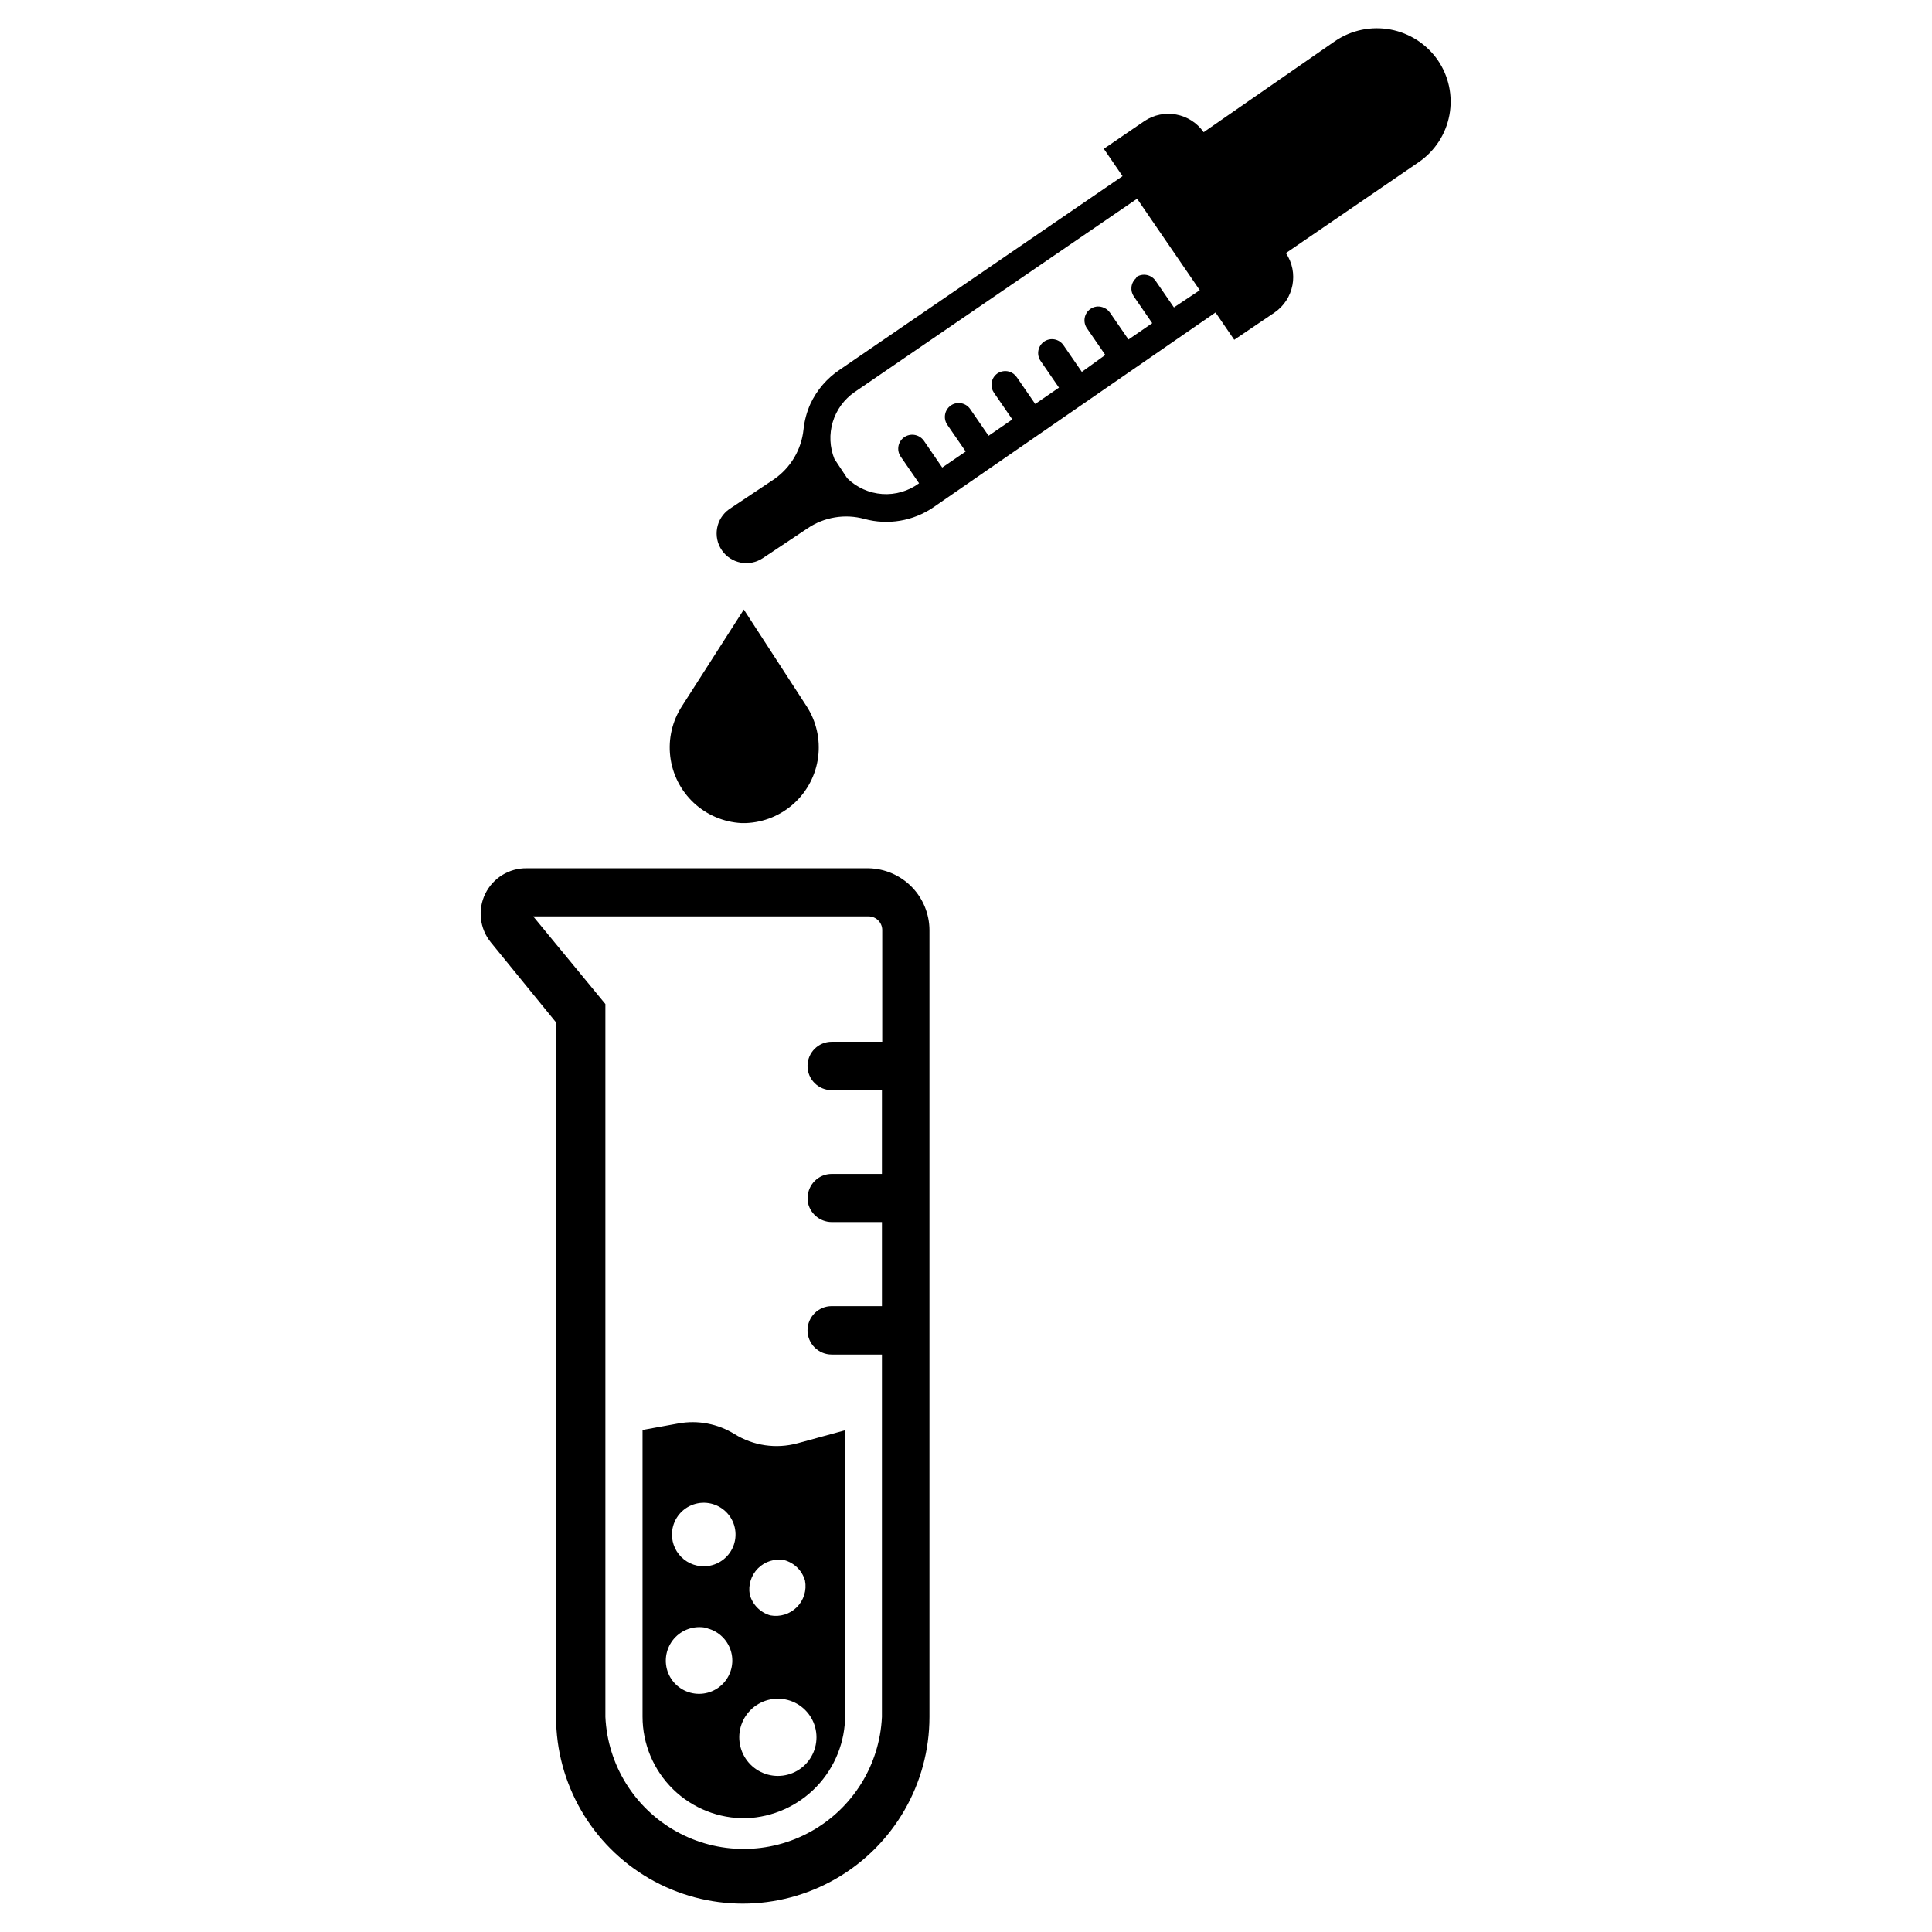 <?xml version="1.0" encoding="UTF-8"?>
<!-- Uploaded to: SVG Repo, www.svgrepo.com, Generator: SVG Repo Mixer Tools -->
<svg fill="#000000" width="800px" height="800px" version="1.1" viewBox="144 144 512 512" xmlns="http://www.w3.org/2000/svg">
 <g>
  <path d="m374.18 374.1h-90.531c-4.676-0.086-8.984 2.543-11.043 6.746-2.059 4.199-1.496 9.215 1.441 12.855l17.32 21.254-0.004 184.05c0 17.676 9.43 34.008 24.738 42.848 15.309 8.836 34.168 8.836 49.477 0 15.309-8.84 24.738-25.172 24.738-42.848v-208.53c-0.02-4.297-1.719-8.414-4.734-11.473s-7.109-4.816-11.402-4.902zm-88.875 12.754h88.875c2 0 3.621 1.621 3.621 3.621v29.598h-13.383c-3.543 0-6.418 2.875-6.418 6.418s2.875 6.414 6.418 6.414h13.305l-0.004 22.199h-13.301c-3.523 0-6.379 2.856-6.379 6.379-0.016 0.262-0.016 0.523 0 0.785 0.434 3.195 3.156 5.578 6.379 5.59h13.305v22.277h-13.305c-3.543 0-6.418 2.871-6.418 6.418 0 3.543 2.875 6.414 6.418 6.414h13.305l-0.004 96.039c-0.586 12.688-7.695 24.168-18.793 30.348-11.098 6.18-24.602 6.18-35.699 0-11.098-6.18-18.207-17.66-18.793-30.348v-188.93z"/>
  <path d="m341.75 625.85c7.07-0.266 13.762-3.273 18.656-8.387 4.891-5.113 7.602-11.93 7.559-19.008v-75.414l-12.676 3.465v-0.004c-5.637 1.52-11.648 0.637-16.609-2.438-4.438-2.754-9.738-3.766-14.879-2.836l-9.523 1.73v75.969c-0.004 7.234 2.91 14.168 8.078 19.234 5.168 5.062 12.16 7.836 19.395 7.688zm10.074-68.41c2.664 0.723 4.754 2.781 5.512 5.434 0.488 2.562-0.32 5.199-2.164 7.043-1.848 1.844-4.484 2.656-7.047 2.168-2.648-0.762-4.711-2.852-5.43-5.512-0.453-2.535 0.363-5.129 2.184-6.949 1.82-1.82 4.414-2.633 6.945-2.184zm0.945 37.078c3.539 0.941 6.305 3.695 7.258 7.231 0.949 3.535-0.059 7.309-2.644 9.898-2.59 2.586-6.363 3.598-9.898 2.644-3.535-0.953-6.293-3.719-7.231-7.258-0.938-3.523 0.074-7.281 2.656-9.859 2.578-2.578 6.336-3.59 9.859-2.656zm-30.621-44.949c0.418-3.18 2.606-5.848 5.641-6.879 3.039-1.031 6.398-0.25 8.668 2.019 2.266 2.266 3.051 5.629 2.019 8.664-1.035 3.039-3.703 5.227-6.883 5.641-2.594 0.344-5.199-0.543-7.051-2.394-1.852-1.852-2.734-4.457-2.394-7.051zm9.367 25.977c3.047 0.812 5.43 3.188 6.25 6.231 0.82 3.047-0.051 6.297-2.277 8.527-2.231 2.231-5.481 3.098-8.527 2.277-3.043-0.816-5.422-3.203-6.231-6.25-0.789-3.039 0.082-6.273 2.297-8.504 2.215-2.231 5.441-3.125 8.488-2.359z"/>
  <path d="m341.67 362.13h-1.184c-4.715-0.25-9.191-2.156-12.641-5.379-3.449-3.227-5.652-7.566-6.219-12.254s0.535-9.426 3.117-13.383l16.375-25.582 16.609 25.586v-0.004c2.594 3.984 3.691 8.762 3.094 13.48-0.598 4.719-2.852 9.07-6.359 12.281-3.508 3.215-8.043 5.074-12.793 5.254z"/>
  <path d="m481.79 226.81c5.133-3.547 6.465-10.559 2.992-15.742l35.188-24.09c4.266-2.918 7.195-7.41 8.141-12.492s-0.172-10.332-3.102-14.586c-2.961-4.238-7.469-7.141-12.547-8.086-5.082-0.941-10.332 0.152-14.613 3.047l-34.871 24.168c-3.574-5.106-10.582-6.402-15.746-2.914l-10.707 7.32 4.961 7.242-74.863 51.246v0.004c-3.418 2.254-6.144 5.418-7.871 9.129-0.953 2.148-1.566 4.434-1.812 6.769-0.559 5.352-3.434 10.188-7.871 13.227l-11.809 7.871c-3.523 2.481-4.402 7.332-1.969 10.891 2.438 3.555 7.277 4.492 10.863 2.098l11.809-7.871c4.426-3.016 9.953-3.934 15.117-2.519 6.242 1.699 12.914 0.574 18.262-3.07l74.785-51.641 4.961 7.242zm-36.684-9.129c-0.719 0.621-1.168 1.496-1.262 2.438-0.082 0.863 0.145 1.727 0.633 2.441l4.879 7.086-6.297 4.328-4.879-7.086v0.004c-0.488-0.727-1.211-1.254-2.047-1.496-1.066-0.34-2.231-0.164-3.152 0.473-1.66 1.156-2.082 3.438-0.941 5.113l4.879 7.086-6.219 4.488-4.879-7.086c-1.16-1.664-3.441-2.086-5.117-0.945-1.664 1.16-2.086 3.441-0.945 5.117l4.879 7.086-6.297 4.328-4.879-7.086v0.004c-0.484-0.727-1.211-1.254-2.047-1.496-1.043-0.293-2.164-0.117-3.07 0.473-0.895 0.617-1.469 1.594-1.574 2.676-0.09 0.863 0.133 1.727 0.629 2.441l4.879 7.086-6.297 4.328-4.879-7.086c-1.16-1.664-3.441-2.086-5.117-0.945-1.664 1.16-2.086 3.441-0.945 5.117l4.879 7.086-6.219 4.25-4.801-7.008c-1.105-1.66-3.309-2.18-5.039-1.18-0.875 0.516-1.504 1.371-1.73 2.363-0.23 1.004-0.031 2.059 0.551 2.91l4.879 7.086h0.004c-2.816 2.078-6.281 3.086-9.773 2.84-3.492-0.246-6.781-1.727-9.277-4.18l-3.387-5.117v0.004c-1.254-3.125-1.406-6.578-0.434-9.797s3.016-6.012 5.785-7.918l74.863-51.246 16.609 24.246-6.848 4.566-4.879-7.086c-1.16-1.664-3.441-2.086-5.117-0.945z"/>
 </g>
</svg>